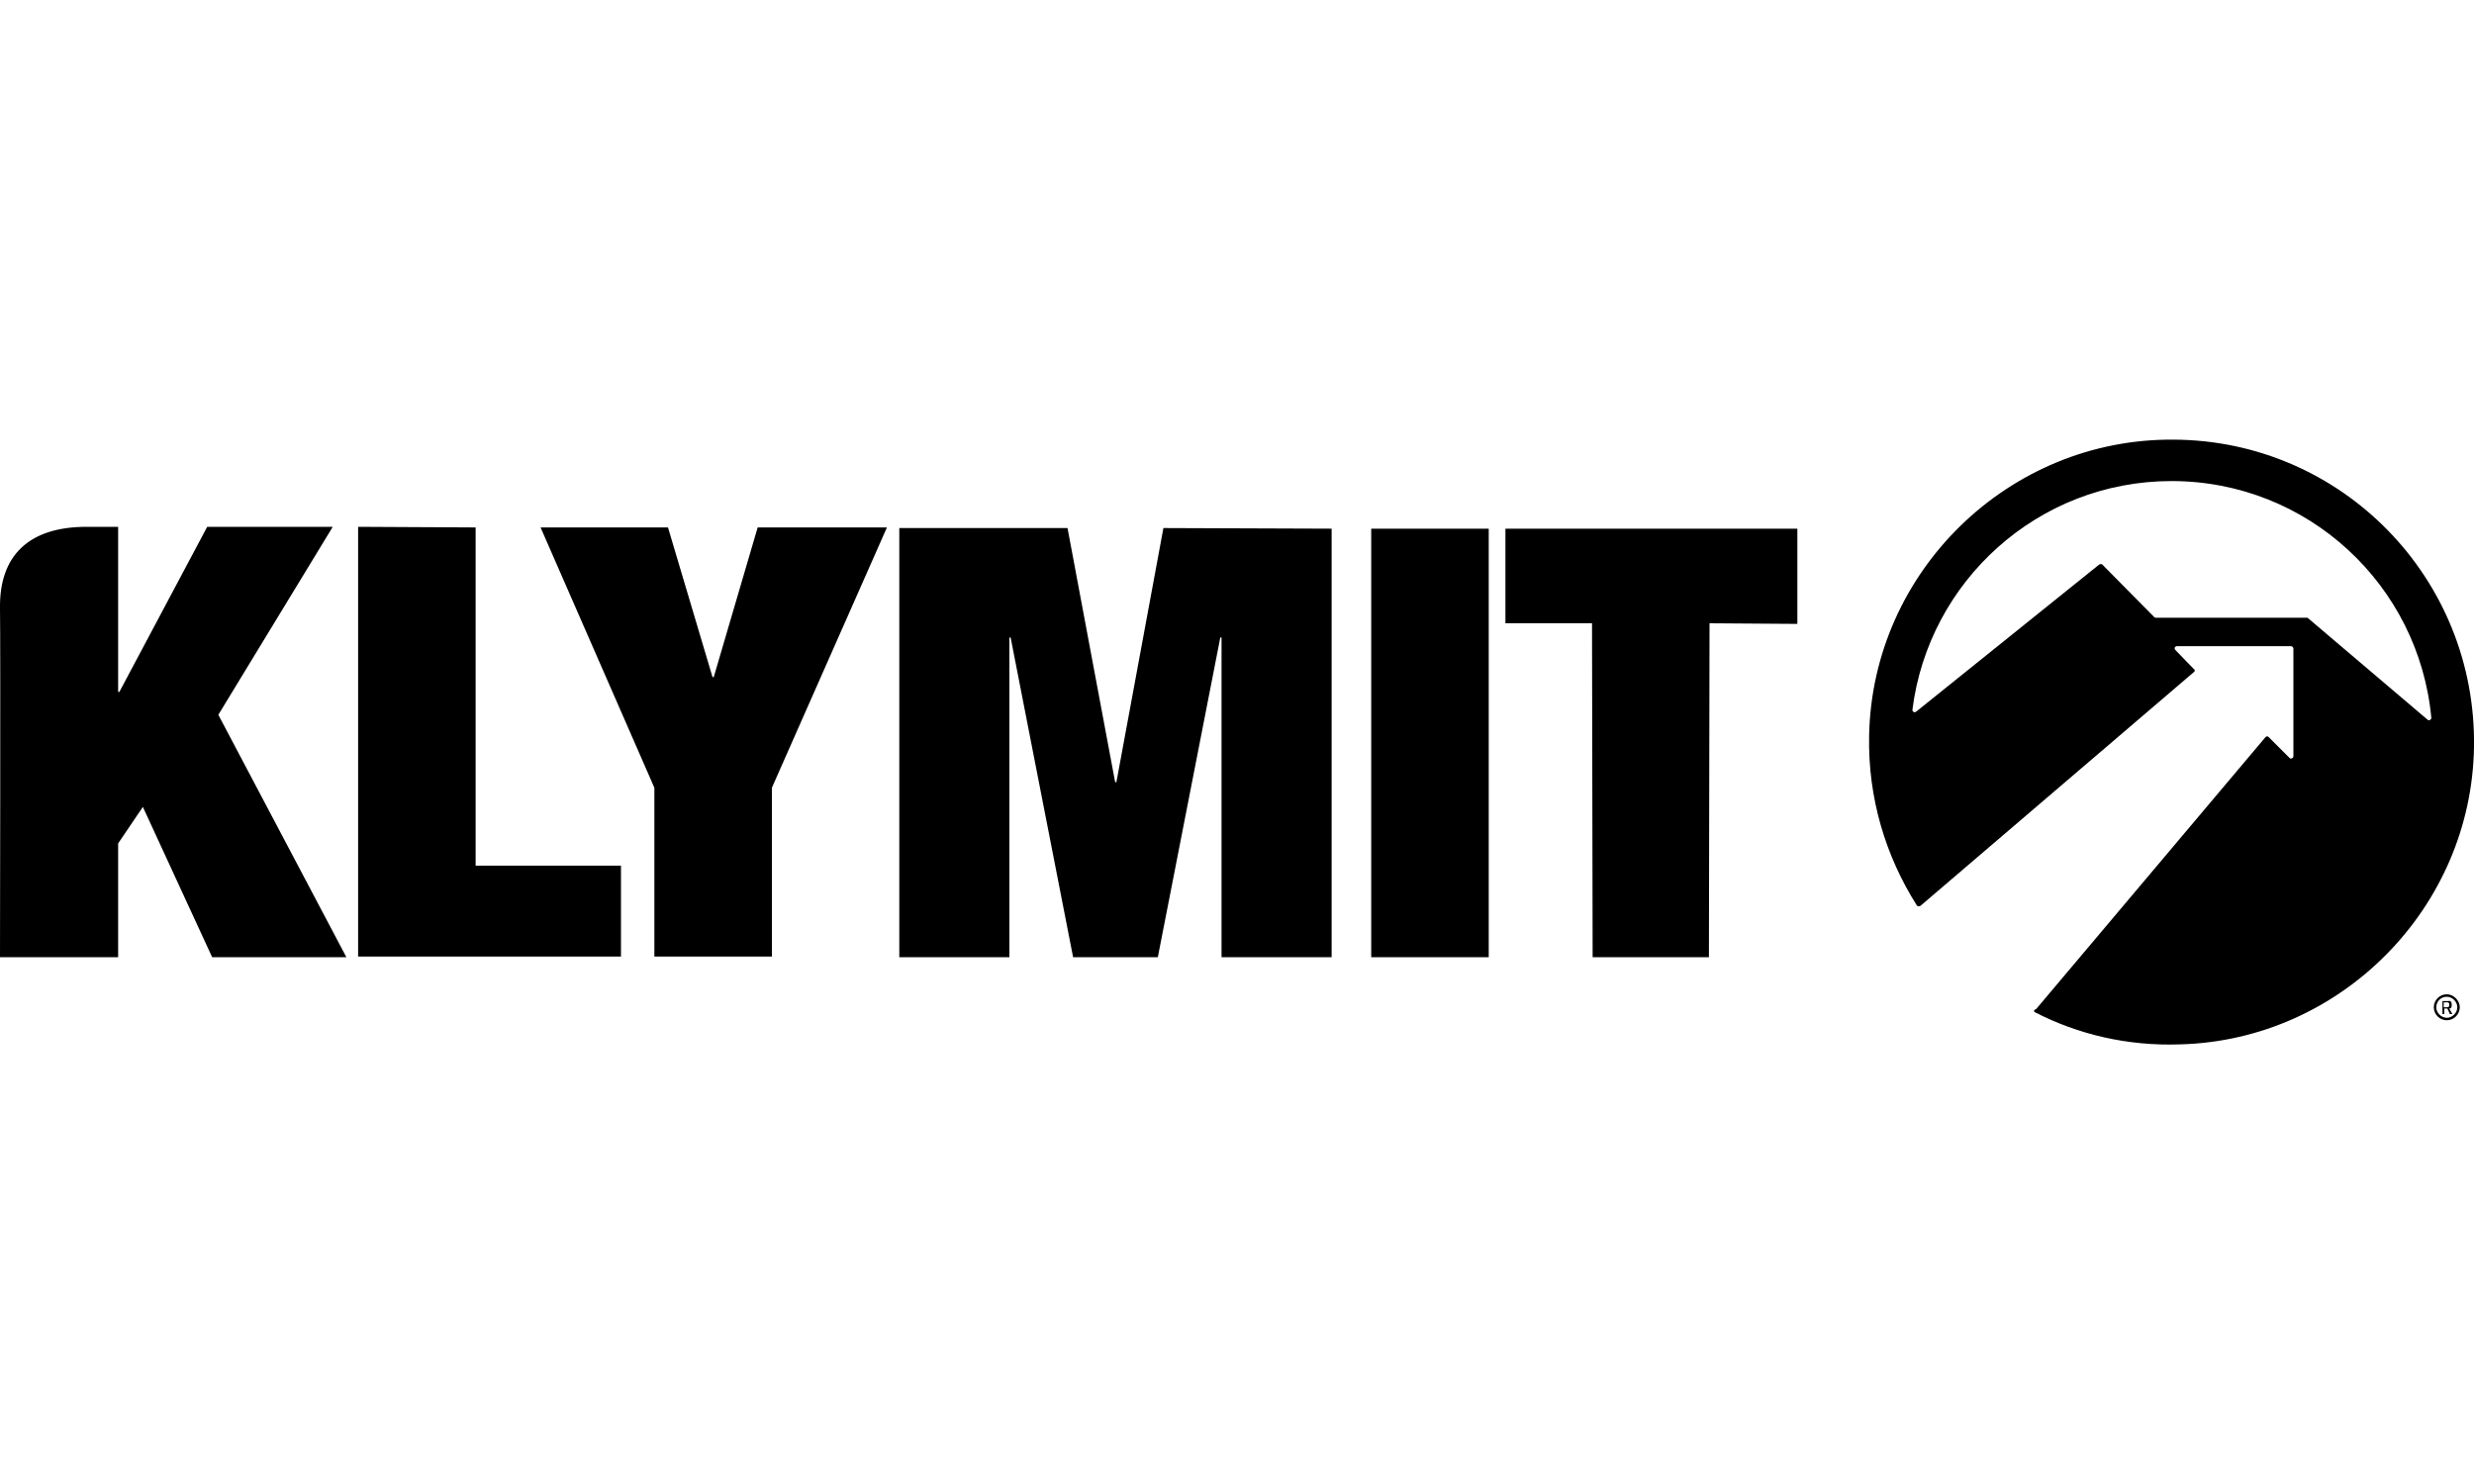 <svg xml:space="preserve" viewBox="0 0 400 240" height="240" width="400" y="0" x="0" xmlns="http://www.w3.org/2000/svg" version="1.1"><path d="M329 163.7c7 3.6 15 5.5 23.5 5.2 26-.7 47.1-22.1 47.5-48.1.4-27.3-21.4-49.6-48.6-49.7-26.6-.2-48.7 21.3-49.2 47.9-.2 10.1 2.7 19.5 7.7 27.4.1.2.4.2.6.1l44.2-37.8c.2-.1.2-.4 0-.5l-3-3.1c-.2-.2-.1-.6.3-.6h18.4c.2 0 .4.2.4.4v17.4c0 .3-.4.5-.6.3l-3.4-3.4c-.2-.2-.4-.1-.5 0l-37.1 44c-.4.1-.4.4-.2.5zm19.3-63.9l-8.4-8.5c-.1-.1-.3-.1-.5 0l-29.6 23.8c-.3.2-.6 0-.6-.3 2.6-20.8 20.3-37 41.9-37 22 0 40 16.8 42 38.3 0 .3-.4.5-.6.3L373.2 100c-.1-.1-.2-.1-.2-.1h-24.4c-.1 0-.2 0-.3-.1zM276.3 154.8l.1-54 14.2.1V85.5h-47.2v15.3h14l.1 54zM240.7 85.5v69.3h-19V85.5zM172.6 85.4l7.7 41.1h.2l7.6-41.1 27.2.1v69.3h-17.8v-51.7h-.2l-10.1 51.7h-13.7l-10.1-51.7h-.2v51.7h-17.8V85.4zM87.4 85.3H108l7.2 24.2h.2l7.1-24.2h20.9l-18.6 42.1v27.3h-19v-27.3zM76.9 85.3V140h23.5v14.7H57.9V85.2zM14 85.2h5.1v26.7h.2l14.2-26.7h20.3l-18.5 30.4L56 154.8H34.3l-11.2-24.3-4 5.9v18.4H0s.1-50 0-56.5c-.1-8.4 4.6-13.1 14-13.1z"></path><g><path d="M397.7 162.9c0 1.1-.9 2.1-2.1 2.1-1.1 0-2.1-.9-2.1-2.1 0-1.1.9-2.1 2.1-2.1 1.1 0 2.1 1 2.1 2.1zm-3.8 0c0 .9.8 1.7 1.7 1.7s1.7-.8 1.7-1.7c0-.9-.8-1.7-1.7-1.7-1 0-1.7.8-1.7 1.7zm2.5-.4c0 .4-.1.6-.4.6l.5.9h-.4l-.4-.9h-.5v.9h-.3v-2.1h.9c.4-.1.6.1.6.6zm-.7.4c.2 0 .3-.1.3-.4 0-.3-.1-.4-.3-.4h-.6v.8h.6z"></path></g></svg>